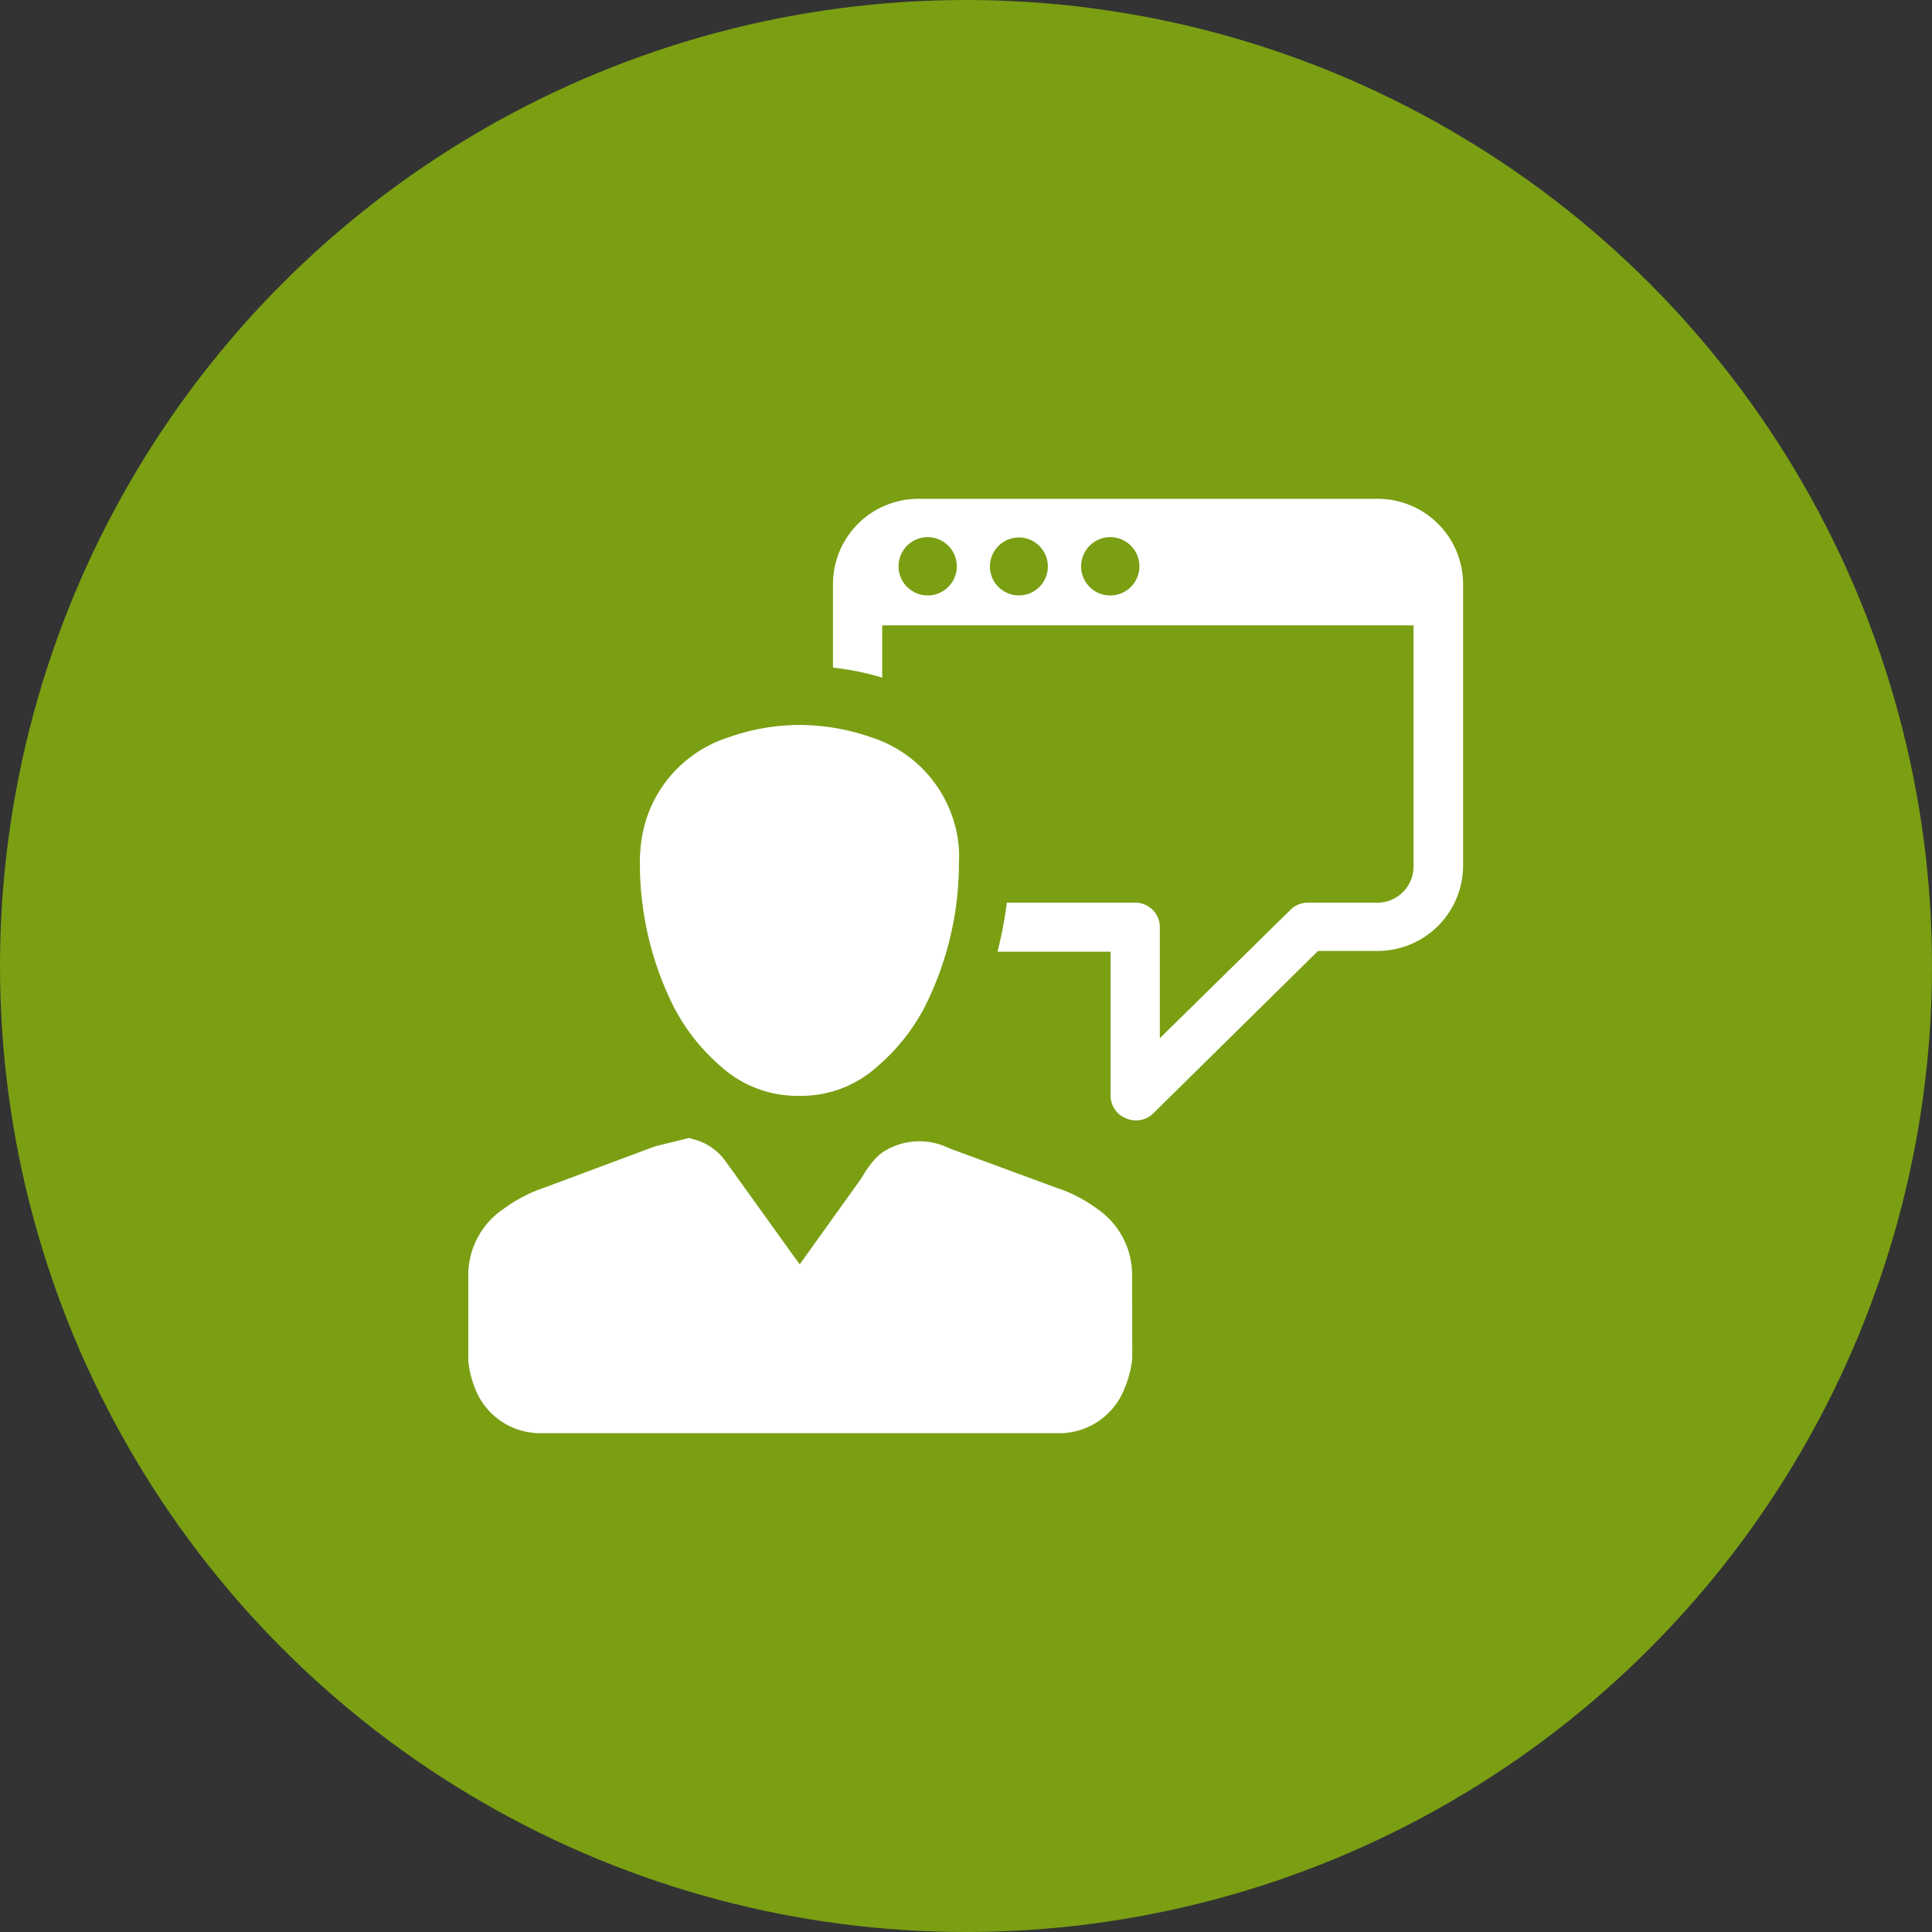 <svg xmlns="http://www.w3.org/2000/svg" viewBox="0 0 122 122"><rect x="0" y="0" width="122" height="122" fill="#333333" stroke="none"/><defs><style>.a,.d{fill:#7a9f13;}.b,.c{fill:#fff;}.c,.d{fill-rule:evenodd;}</style></defs><title>資產 7</title><circle class="a" cx="61" cy="61" r="61"/><path class="b" d="M40.45,53.56a8,8,0,0,1,5.56-7,13.5,13.5,0,0,1,4.48-.78,13.78,13.78,0,0,1,4.5.77,8,8,0,0,1,5.56,7,8.68,8.68,0,0,1,0,1v.32a20.15,20.15,0,0,1-2.11,8.62,12.5,12.5,0,0,1-3,3.82A7.16,7.16,0,0,1,50.7,69.2h-.27a7.2,7.2,0,0,1-4.91-1.86,12.59,12.59,0,0,1-3-3.81,20.22,20.22,0,0,1-2.11-8.62v-.33A7,7,0,0,1,40.45,53.56Z"/><path class="b" d="M71.5,85.76A6.5,6.5,0,0,1,71,87.7a4.4,4.4,0,0,1-4,2.8H34a4.41,4.41,0,0,1-4-2.82,6.52,6.52,0,0,1-.43-1.74V80.51a5.05,5.05,0,0,1,2.24-4.18A9.26,9.26,0,0,1,34.36,75l7-2.61,2.15-.53L44,72a3.56,3.56,0,0,1,1.68,1.15l.29.39,4,5.57.53.73,3.86-5.39.21-.34A5.66,5.66,0,0,1,55.44,73l.28-.23a4.25,4.25,0,0,1,4.22-.26L66.7,75a9,9,0,0,1,2.55,1.31,5.07,5.07,0,0,1,2.24,4.32Z"/><path class="c" d="M87,31.5h-29a5.39,5.39,0,0,0-5.4,5.37v5.29a17.13,17.13,0,0,1,3.11.63v-3.3H89.26V54.67A2.28,2.28,0,0,1,87,57H82.59a1.57,1.57,0,0,0-1.09.44l-8.26,8.12v-7A1.55,1.55,0,0,0,71.68,57h-8.1a26.4,26.4,0,0,1-.59,3.1h7.14V69.2a1.54,1.54,0,0,0,1,1.43,1.61,1.61,0,0,0,.6.12,1.54,1.54,0,0,0,1.09-.44L83.23,60.05H87a5.4,5.4,0,0,0,5.39-5.38V36.87A5.39,5.39,0,0,0,87,31.5Z"/><path class="d" d="M56.74,35.77a1.84,1.84,0,1,1,1.84,1.83A1.84,1.84,0,0,1,56.74,35.77Z"/><circle class="a" cx="64.34" cy="35.77" r="1.83"/><path class="d" d="M68.27,35.77A1.84,1.84,0,1,1,70.1,37.6,1.83,1.83,0,0,1,68.27,35.77Z"/></svg>